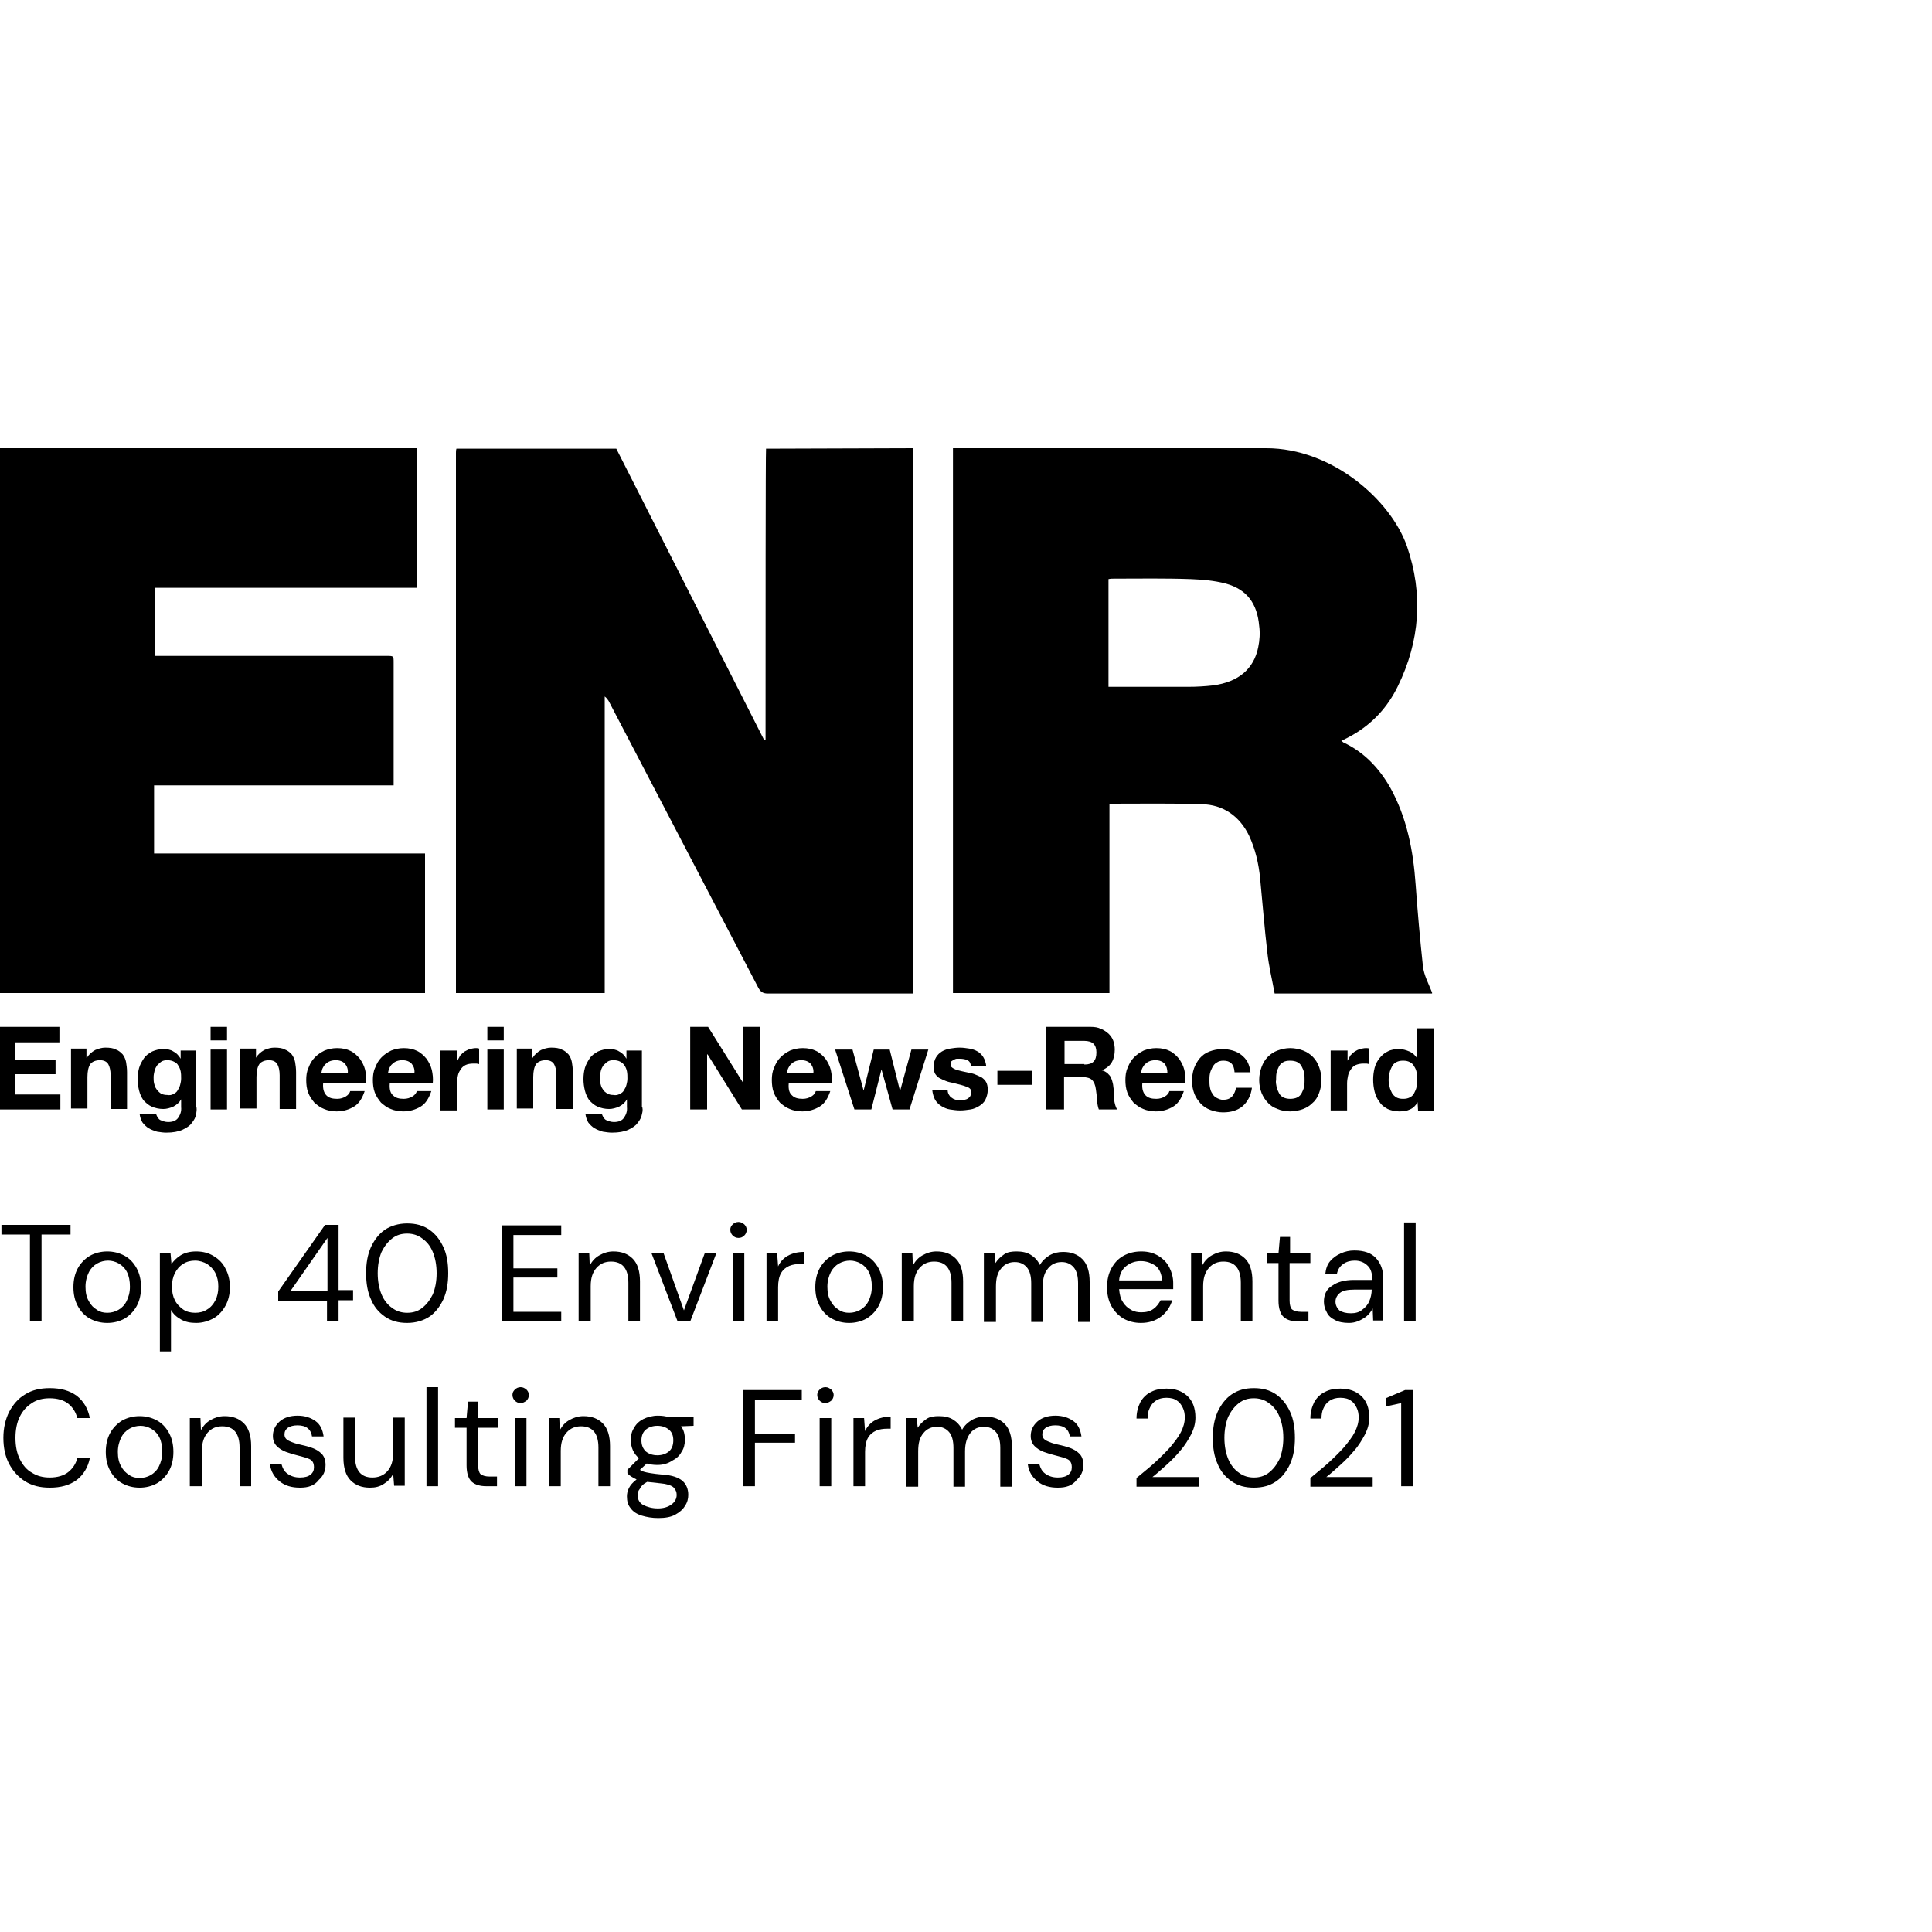 <?xml version="1.0" encoding="utf-8"?>
<!-- Generator: Adobe Illustrator 26.0.3, SVG Export Plug-In . SVG Version: 6.00 Build 0)  -->
<!DOCTYPE svg PUBLIC "-//W3C//DTD SVG 1.1//EN" "http://www.w3.org/Graphics/SVG/1.1/DTD/svg11.dtd">
<svg version="1.1" id="Layer_1" xmlns:x="http://ns.adobe.com/Extensibility/1.0/" xmlns:i="http://ns.adobe.com/AdobeIllustrator/10.0/" xmlns:graph="http://ns.adobe.com/Graphs/1.0/"
	 xmlns="http://www.w3.org/2000/svg" xmlns:xlink="http://www.w3.org/1999/xlink" x="0px" y="0px" viewBox="0 0 400 400"
	 style="enable-background:new 0 0 400 400;" xml:space="preserve">
<style type="text/css">
	.st0{fill:none;}
	.st1{enable-background:new    ;}
</style>
<rect x="-0.3" y="0.3" class="st0" width="400" height="400"/>
<g>
	<g>
		<g>
			<path d="M189.1,92.8c0,37.3,0,74.6,0,111.9c0,0.3,0,0.6,0,1h-1.3c-9.6,0-19.2,0-28.8,0c-1,0-1.5-0.3-2-1.2
				c-10.3-19.8-20.7-39.6-31-59.4c-0.2-0.3-0.4-0.6-0.8-0.9v61.4H94.4c0-0.3,0-0.7,0-1.1c0-36.9,0-73.8,0-110.7c0-0.3,0-0.6,0.1-0.9
				h33.1c10.2,20.1,20.4,40.2,30.6,60.3c0.1,0,0.2-0.1,0.3-0.1v-1.3c0-19.1,0-58.4,0.1-58.9L189.1,92.8L189.1,92.8z"/>
		</g>
		<g>
			<path d="M229.6,142.2h1.3c5,0,10,0,15.1,0c1.7,0,3.5-0.1,5.2-0.3c5.2-0.7,8.4-3.4,9.3-7.9c0.3-1.4,0.4-3,0.2-4.4
				c-0.4-4.6-2.5-7.6-7-8.8c-2.3-0.6-4.7-0.8-7.1-0.9c-5.3-0.2-10.7-0.1-16-0.1c-0.3,0-0.7,0-1.1,0.1v22.3H229.6z M296.5,205.7
				h-32.6c-0.5-2.8-1.2-5.6-1.5-8.4c-0.6-5.1-1-10.3-1.5-15.4c-0.3-3.1-1-6.1-2.3-8.9c-2-4.1-5.4-6.4-9.8-6.5
				c-6.2-0.2-12.5-0.1-18.8-0.1c-0.1,0-0.1,0-0.3,0.1v39.1h-32.4v-1.3c0-36.7,0-73.4,0-110.1c0-0.5,0-0.9,0-1.4h64.9
				c13.5,0,25.7,10.6,29.1,20.3c3.4,9.9,2.7,19.6-1.9,29c-2.1,4.3-5.2,7.7-9.4,10.1c-0.7,0.4-1.5,0.8-2.3,1.2
				c0.2,0.1,0.3,0.2,0.4,0.3c4.3,2,7.4,5.3,9.7,9.3c3.5,6.3,4.8,13.1,5.3,20.2c0.4,5.6,0.9,11.2,1.5,16.8c0.2,1.9,1.2,3.7,1.9,5.5
				V205.7z"/>
		</g>
		<g>
			<path d="M86.4,92.8v28.9H32v14.1h1.4c15.6,0,31.1,0,46.7,0c1.4,0,1.4,0,1.4,1.4c0,8,0,16.1,0,24.1v1.3H31.9v14.1H88v28.9H-0.5
				V92.8H86.4z"/>
		</g>
	</g>
	<polygon points="-0.5,212.6 -0.5,229.7 12.5,229.7 12.5,226.6 3.2,226.6 3.2,222.4 11.5,222.4 11.5,219.4 3.2,219.4 3.2,215.8 
		12.3,215.8 12.3,212.6 	"/>
	<g>
		<g>
			<path d="M17.9,217.3v1.7H18c0.4-0.7,1-1.2,1.7-1.6c0.7-0.3,1.4-0.5,2.1-0.5c0.9,0,1.7,0.1,2.2,0.4c0.6,0.2,1,0.6,1.4,1
				c0.3,0.4,0.6,1,0.7,1.6s0.2,1.3,0.2,2.1v7.6h-3.4v-7c0-1-0.2-1.8-0.5-2.3s-0.9-0.8-1.7-0.8c-0.9,0-1.6,0.3-2,0.8
				c-0.4,0.6-0.6,1.5-0.6,2.7v6.5h-3.4v-12.4h3.2V217.3z"/>
		</g>
		<g>
			<path d="M35.9,226.5c0.4-0.2,0.7-0.4,0.9-0.8c0.2-0.3,0.4-0.7,0.5-1.1c0.1-0.4,0.2-0.8,0.2-1.3s0-1-0.1-1.5s-0.3-0.9-0.5-1.2
				c-0.2-0.4-0.5-0.6-0.9-0.8s-0.8-0.3-1.4-0.3c-0.5,0-0.9,0.1-1.2,0.3s-0.6,0.5-0.9,0.8c-0.2,0.3-0.4,0.7-0.5,1.1
				c-0.1,0.4-0.2,0.9-0.2,1.3c0,0.4,0,0.9,0.1,1.3c0.1,0.4,0.2,0.8,0.5,1.2s0.5,0.6,0.9,0.9c0.4,0.2,0.8,0.3,1.3,0.3
				C35.1,226.8,35.6,226.7,35.9,226.5 M40.6,230.7c-0.1,0.6-0.4,1.2-0.9,1.8c-0.4,0.6-1.1,1-1.9,1.4c-0.9,0.4-2,0.6-3.4,0.6
				c-0.6,0-1.2-0.1-1.9-0.2c-0.6-0.2-1.2-0.4-1.7-0.7s-0.9-0.7-1.3-1.2c-0.3-0.5-0.5-1.1-0.6-1.8h3.4c0.2,0.6,0.5,1.1,0.9,1.3
				c0.5,0.2,1,0.4,1.6,0.4c1,0,1.7-0.3,2.1-0.9c0.4-0.6,0.7-1.3,0.6-2.2v-1.6l0,0c-0.4,0.7-0.9,1.1-1.6,1.5
				c-0.7,0.3-1.4,0.5-2.1,0.5c-0.9,0-1.7-0.2-2.4-0.5c-0.7-0.3-1.2-0.8-1.7-1.3c-0.4-0.6-0.7-1.2-0.9-2c-0.2-0.8-0.3-1.6-0.3-2.4
				c0-0.8,0.1-1.6,0.3-2.3c0.2-0.7,0.6-1.4,1-2s1-1,1.7-1.4c0.7-0.3,1.4-0.5,2.3-0.5c0.8,0,1.5,0.1,2.1,0.5c0.6,0.3,1.1,0.8,1.5,1.5
				l0,0v-1.7h3.2v11.6C40.8,229.4,40.7,230,40.6,230.7"/>
		</g>
	</g>
	<path d="M43.6,229.7H47v-12.4h-3.4V229.7z M43.6,215.4H47v-2.8h-3.4V215.4z"/>
	<g>
		<g>
			<path d="M53,217.3v1.7l0,0c0.4-0.7,1-1.2,1.7-1.6c0.7-0.3,1.4-0.5,2.1-0.5c0.9,0,1.7,0.1,2.2,0.4c0.6,0.2,1,0.6,1.4,1
				c0.3,0.4,0.6,1,0.7,1.6c0.1,0.6,0.2,1.3,0.2,2.1v7.6h-3.4v-7c0-1-0.2-1.8-0.5-2.3s-0.9-0.8-1.7-0.8c-0.9,0-1.6,0.3-2,0.8
				c-0.4,0.6-0.6,1.5-0.6,2.7v6.5h-3.4v-12.4H53V217.3z"/>
		</g>
		<g>
			<path d="M71.4,220.2c-0.4-0.4-1-0.7-1.9-0.7c-0.5,0-1,0.1-1.4,0.3s-0.6,0.4-0.9,0.7c-0.2,0.3-0.4,0.6-0.5,0.9
				c-0.1,0.3-0.1,0.6-0.2,0.8H72C72.1,221.3,71.8,220.7,71.4,220.2 M67.6,226.8c0.5,0.5,1.2,0.7,2.2,0.7c0.7,0,1.3-0.2,1.8-0.5
				s0.8-0.7,0.9-1.1h3c-0.5,1.5-1.2,2.6-2.2,3.2c-1,0.6-2.2,1-3.6,1c-1,0-1.9-0.2-2.6-0.5c-0.8-0.3-1.4-0.8-2-1.3
				c-0.5-0.6-1-1.3-1.3-2.1s-0.4-1.7-0.4-2.6c0-0.9,0.1-1.8,0.5-2.6c0.3-0.8,0.7-1.5,1.3-2.1s1.2-1,2-1.4c0.8-0.3,1.6-0.5,2.6-0.5
				c1.1,0,2,0.2,2.8,0.6c0.8,0.4,1.4,1,1.9,1.6c0.5,0.7,0.9,1.5,1.1,2.3c0.2,0.9,0.3,1.8,0.2,2.8h-8.9
				C66.8,225.5,67.1,226.3,67.6,226.8"/>
		</g>
		<g>
			<path d="M85.2,220.2c-0.4-0.4-1-0.7-1.9-0.7c-0.5,0-1,0.1-1.4,0.3s-0.6,0.4-0.9,0.7c-0.2,0.3-0.4,0.6-0.5,0.9
				c-0.1,0.3-0.1,0.6-0.2,0.8h5.5C85.9,221.3,85.6,220.7,85.2,220.2 M81.4,226.8c0.5,0.5,1.2,0.7,2.2,0.7c0.7,0,1.3-0.2,1.8-0.5
				s0.8-0.7,0.9-1.1h3c-0.5,1.5-1.2,2.6-2.2,3.2c-1,0.6-2.2,1-3.6,1c-1,0-1.9-0.2-2.6-0.5c-0.8-0.3-1.4-0.8-2-1.3
				c-0.5-0.6-1-1.3-1.3-2.1s-0.4-1.7-0.4-2.6c0-0.9,0.1-1.8,0.5-2.6c0.3-0.8,0.7-1.5,1.3-2.1c0.6-0.6,1.2-1,2-1.4
				c0.8-0.3,1.6-0.5,2.6-0.5c1.1,0,2,0.2,2.8,0.6c0.8,0.4,1.4,1,1.9,1.6c0.5,0.7,0.9,1.5,1.1,2.3c0.2,0.9,0.3,1.8,0.2,2.8h-8.9
				C80.6,225.5,80.8,226.3,81.4,226.8"/>
		</g>
		<g>
			<path d="M94.7,217.3v2.3l0,0c0.2-0.4,0.4-0.7,0.6-1.1c0.3-0.3,0.6-0.6,0.9-0.8c0.4-0.2,0.7-0.4,1.1-0.5s0.8-0.2,1.2-0.2
				c0.2,0,0.5,0,0.7,0.1v3.2c-0.2,0-0.4-0.1-0.6-0.1s-0.4,0-0.6,0c-0.6,0-1.2,0.1-1.6,0.3s-0.8,0.5-1,0.9c-0.3,0.4-0.5,0.8-0.6,1.3
				s-0.2,1-0.2,1.6v5.6h-3.4v-12.4h3.5V217.3z"/>
		</g>
	</g>
	<path d="M100.9,229.7h3.4v-12.4h-3.4V229.7z M100.9,215.4h3.4v-2.8h-3.4V215.4z"/>
	<g>
		<g>
			<path d="M110.2,217.3v1.7h0.1c0.4-0.7,1-1.2,1.7-1.6c0.7-0.3,1.4-0.5,2.1-0.5c0.9,0,1.7,0.1,2.2,0.4c0.6,0.2,1,0.6,1.4,1
				c0.3,0.4,0.6,1,0.7,1.6s0.2,1.3,0.2,2.1v7.6h-3.4v-7c0-1-0.2-1.8-0.5-2.3s-0.9-0.8-1.7-0.8c-0.9,0-1.6,0.3-2,0.8
				c-0.4,0.6-0.6,1.5-0.6,2.7v6.5H107v-12.4h3.2V217.3z"/>
		</g>
		<g>
			<path d="M128.3,226.5c0.4-0.2,0.7-0.4,0.9-0.8c0.2-0.3,0.4-0.7,0.5-1.1c0.1-0.4,0.2-0.8,0.2-1.3s0-1-0.1-1.5s-0.3-0.9-0.5-1.2
				s-0.5-0.6-0.9-0.8c-0.4-0.2-0.8-0.3-1.4-0.3c-0.5,0-0.9,0.1-1.2,0.3c-0.3,0.2-0.6,0.5-0.9,0.8c-0.2,0.3-0.4,0.7-0.5,1.1
				c-0.1,0.4-0.2,0.9-0.2,1.3c0,0.4,0,0.9,0.1,1.3c0.1,0.4,0.2,0.8,0.5,1.2c0.2,0.4,0.5,0.6,0.9,0.9c0.4,0.2,0.8,0.3,1.3,0.3
				C127.5,226.8,127.9,226.7,128.3,226.5 M132.9,230.7c-0.1,0.6-0.4,1.2-0.9,1.8c-0.4,0.6-1.1,1-1.9,1.4c-0.9,0.4-2,0.6-3.4,0.6
				c-0.6,0-1.2-0.1-1.9-0.2c-0.6-0.2-1.2-0.4-1.7-0.7s-0.9-0.7-1.3-1.2c-0.3-0.5-0.5-1.1-0.6-1.8h3.4c0.2,0.6,0.5,1.1,0.9,1.3
				c0.5,0.2,1,0.4,1.6,0.4c1,0,1.7-0.3,2.1-0.9c0.4-0.6,0.7-1.3,0.6-2.2v-1.6l0,0c-0.4,0.7-0.9,1.1-1.6,1.5
				c-0.7,0.3-1.4,0.5-2.1,0.5c-0.9,0-1.7-0.2-2.4-0.5c-0.7-0.3-1.2-0.8-1.7-1.3c-0.4-0.6-0.7-1.2-0.9-2c-0.2-0.8-0.3-1.6-0.3-2.4
				c0-0.8,0.1-1.6,0.3-2.3c0.2-0.7,0.6-1.4,1-2s1-1,1.7-1.4c0.7-0.3,1.4-0.5,2.3-0.5c0.8,0,1.5,0.1,2.1,0.5c0.6,0.3,1.1,0.8,1.5,1.5
				l0,0v-1.7h3.2v11.6C133.1,229.4,133.1,230,132.9,230.7"/>
		</g>
	</g>
	<polygon points="146.6,212.6 153.8,224.1 153.8,224.1 153.8,212.6 157.4,212.6 157.4,229.7 153.6,229.7 146.5,218.3 146.4,218.3 
		146.4,229.7 142.9,229.7 142.9,212.6 	"/>
	<g>
		<g>
			<path d="M167.8,220.2c-0.4-0.4-1-0.7-1.9-0.7c-0.5,0-1,0.1-1.4,0.3s-0.6,0.4-0.9,0.7c-0.2,0.3-0.4,0.6-0.5,0.9
				c-0.1,0.3-0.1,0.6-0.2,0.8h5.5C168.5,221.3,168.2,220.7,167.8,220.2 M164,226.8c0.5,0.5,1.2,0.7,2.2,0.7c0.7,0,1.3-0.2,1.8-0.5
				s0.8-0.7,0.9-1.1h3c-0.5,1.5-1.2,2.6-2.2,3.2c-1,0.6-2.2,1-3.6,1c-1,0-1.9-0.2-2.6-0.5c-0.8-0.3-1.4-0.8-2-1.3
				c-0.5-0.6-1-1.3-1.3-2.1s-0.4-1.7-0.4-2.6c0-0.9,0.1-1.8,0.5-2.6c0.3-0.8,0.7-1.5,1.3-2.1s1.2-1,2-1.4c0.8-0.3,1.6-0.5,2.6-0.5
				c1.1,0,2,0.2,2.8,0.6c0.8,0.4,1.4,1,1.9,1.6c0.5,0.7,0.9,1.5,1.1,2.3c0.2,0.9,0.3,1.8,0.2,2.8h-8.9
				C163.2,225.5,163.4,226.3,164,226.8"/>
		</g>
	</g>
	<polygon points="184.8,229.7 182.5,221.4 182.5,221.4 180.4,229.7 176.9,229.7 172.9,217.3 176.5,217.3 178.8,225.8 178.8,225.8 
		180.9,217.3 184.2,217.3 186.3,225.7 186.4,225.7 188.7,217.3 192.2,217.3 188.3,229.7 	"/>
	<g>
		<g>
			<path d="M196.5,226.7c0.2,0.3,0.3,0.5,0.6,0.6c0.2,0.2,0.5,0.3,0.8,0.4c0.3,0.1,0.6,0.1,1,0.1c0.2,0,0.5,0,0.8-0.1
				s0.5-0.1,0.7-0.3c0.2-0.1,0.4-0.3,0.5-0.5s0.2-0.5,0.2-0.8c0-0.5-0.3-0.9-1-1.1c-0.7-0.3-1.6-0.5-2.8-0.8c-0.5-0.1-1-0.2-1.5-0.4
				s-0.9-0.4-1.3-0.6c-0.4-0.2-0.7-0.6-0.9-0.9c-0.2-0.4-0.3-0.8-0.3-1.4c0-0.8,0.2-1.5,0.5-2s0.7-0.9,1.2-1.2s1.1-0.5,1.7-0.6
				c0.6-0.1,1.3-0.2,2-0.2s1.3,0.1,2,0.2c0.6,0.1,1.2,0.3,1.7,0.6s0.9,0.7,1.2,1.2s0.5,1.1,0.6,1.9H201c0-0.7-0.3-1.1-0.7-1.3
				s-1-0.3-1.6-0.3c-0.2,0-0.4,0-0.6,0c-0.2,0-0.4,0.1-0.6,0.2c-0.2,0.1-0.3,0.2-0.5,0.3c-0.1,0.2-0.2,0.4-0.2,0.6
				c0,0.3,0.1,0.6,0.3,0.7c0.2,0.2,0.5,0.3,0.9,0.5c0.4,0.1,0.8,0.2,1.2,0.3c0.5,0.1,0.9,0.2,1.4,0.3s1,0.2,1.4,0.4
				c0.5,0.2,0.9,0.4,1.3,0.6c0.4,0.3,0.7,0.6,0.9,1s0.3,0.9,0.3,1.5c0,0.8-0.2,1.5-0.5,2.1s-0.8,1-1.3,1.3s-1.1,0.6-1.8,0.7
				c-0.7,0.1-1.4,0.2-2.1,0.2c-0.7,0-1.4-0.1-2.1-0.2c-0.7-0.1-1.3-0.4-1.8-0.7s-1-0.8-1.3-1.3c-0.3-0.6-0.5-1.2-0.6-2.1h3.2
				C196.2,226.1,196.3,226.4,196.5,226.7"/>
		</g>
	</g>
	<rect x="206.5" y="221.7" width="7.2" height="2.9"/>
	<g>
		<g>
			<path d="M224.5,220.4c0.9,0,1.5-0.2,1.9-0.6c0.4-0.4,0.6-1,0.6-1.9c0-0.8-0.2-1.4-0.6-1.8c-0.4-0.4-1.1-0.6-1.9-0.6h-4.1v4.8h4.1
				V220.4z M225.8,212.6c0.8,0,1.5,0.1,2.1,0.4c0.6,0.2,1.1,0.6,1.6,1c0.4,0.4,0.8,0.9,1,1.5s0.3,1.2,0.3,1.8c0,1-0.2,1.9-0.6,2.6
				c-0.4,0.7-1.1,1.3-2.1,1.7l0,0c0.5,0.1,0.8,0.3,1.2,0.6c0.3,0.3,0.6,0.6,0.7,0.9c0.2,0.4,0.3,0.8,0.4,1.2
				c0.1,0.4,0.1,0.9,0.2,1.3c0,0.3,0,0.6,0,1s0,0.7,0.1,1.1c0,0.4,0.1,0.7,0.2,1.1c0.1,0.3,0.2,0.6,0.4,0.9h-3.8
				c-0.2-0.5-0.3-1.2-0.4-1.9c0-0.8-0.1-1.5-0.2-2.2c-0.1-0.9-0.4-1.6-0.8-2c-0.4-0.4-1.1-0.6-2-0.6h-3.8v6.7h-3.8v-17.1H225.8z"/>
		</g>
		<g>
			<path d="M241.1,220.2c-0.4-0.4-1-0.7-1.9-0.7c-0.5,0-1,0.1-1.4,0.3s-0.6,0.4-0.9,0.7c-0.2,0.3-0.4,0.6-0.5,0.9
				c-0.1,0.3-0.1,0.6-0.2,0.8h5.5C241.7,221.3,241.5,220.7,241.1,220.2 M237.2,226.8c0.5,0.5,1.2,0.7,2.2,0.7c0.7,0,1.3-0.2,1.8-0.5
				s0.8-0.7,0.9-1.1h3c-0.5,1.5-1.2,2.6-2.2,3.2c-1,0.6-2.2,1-3.6,1c-1,0-1.9-0.2-2.6-0.5c-0.8-0.3-1.4-0.8-2-1.3
				c-0.5-0.6-1-1.3-1.3-2.1s-0.4-1.7-0.4-2.6c0-0.9,0.1-1.8,0.5-2.6c0.3-0.8,0.7-1.5,1.3-2.1s1.2-1,2-1.4c0.8-0.3,1.6-0.5,2.6-0.5
				c1.1,0,2,0.2,2.8,0.6c0.8,0.4,1.4,1,1.9,1.6c0.5,0.7,0.9,1.5,1.1,2.3c0.2,0.9,0.3,1.8,0.2,2.8h-8.9
				C236.4,225.5,236.7,226.3,237.2,226.8"/>
		</g>
		<g>
			<path d="M253.3,219.6c-0.5,0-1,0.1-1.4,0.4c-0.4,0.2-0.7,0.6-0.9,1s-0.4,0.8-0.5,1.3s-0.1,0.9-0.1,1.4c0,0.4,0,0.9,0.1,1.4
				s0.2,0.9,0.5,1.3c0.2,0.4,0.5,0.7,0.9,0.9s0.8,0.4,1.3,0.4c0.8,0,1.4-0.2,1.9-0.7c0.4-0.5,0.7-1.1,0.8-1.8h3.3
				c-0.2,1.6-0.9,2.9-1.9,3.8c-1.1,0.9-2.4,1.3-4.1,1.3c-0.9,0-1.8-0.2-2.6-0.5s-1.4-0.7-2-1.3c-0.5-0.6-1-1.2-1.3-2
				s-0.5-1.6-0.5-2.6s0.1-1.8,0.4-2.7c0.3-0.8,0.7-1.5,1.2-2.1s1.2-1.1,2-1.4c0.8-0.3,1.7-0.5,2.7-0.5c0.7,0,1.4,0.1,2.1,0.3
				c0.7,0.2,1.3,0.5,1.8,0.9s1,0.9,1.3,1.5s0.5,1.3,0.6,2.1h-3.3C255.5,220.3,254.7,219.6,253.3,219.6"/>
		</g>
		<g>
			<path d="M264.3,225c0.1,0.5,0.3,0.9,0.5,1.3c0.2,0.4,0.5,0.7,0.9,0.9s0.9,0.3,1.4,0.3c0.6,0,1.1-0.1,1.5-0.3s0.7-0.5,0.9-0.9
				c0.2-0.4,0.4-0.8,0.5-1.3s0.1-1,0.1-1.4c0-0.5,0-1-0.1-1.5s-0.3-0.9-0.5-1.3c-0.2-0.4-0.5-0.7-0.9-0.9s-0.9-0.3-1.5-0.3
				s-1.1,0.1-1.4,0.3c-0.4,0.2-0.7,0.5-0.9,0.9s-0.4,0.8-0.5,1.3s-0.1,1-0.1,1.5C264.1,224,264.2,224.5,264.3,225 M261.2,220.9
				c0.3-0.8,0.7-1.5,1.3-2.1c0.6-0.6,1.2-1,2-1.3s1.7-0.5,2.6-0.5c1,0,1.9,0.2,2.7,0.5c0.8,0.3,1.5,0.8,2,1.3c0.6,0.6,1,1.3,1.3,2.1
				s0.5,1.7,0.5,2.7s-0.2,1.9-0.5,2.7s-0.7,1.5-1.3,2c-0.6,0.6-1.2,1-2,1.3s-1.7,0.5-2.7,0.5s-1.9-0.2-2.6-0.5
				c-0.8-0.3-1.5-0.7-2-1.3c-0.6-0.6-1-1.3-1.3-2c-0.3-0.8-0.5-1.7-0.5-2.7C260.7,222.6,260.9,221.7,261.2,220.9"/>
		</g>
		<g>
			<path d="M279,217.3v2.3l0,0c0.2-0.4,0.4-0.7,0.6-1.1c0.3-0.3,0.6-0.6,0.9-0.8s0.7-0.4,1.1-0.5s0.8-0.2,1.2-0.2
				c0.2,0,0.5,0,0.7,0.1v3.2c-0.2,0-0.4-0.1-0.6-0.1s-0.4,0-0.6,0c-0.6,0-1.1,0.1-1.6,0.3c-0.4,0.2-0.8,0.5-1,0.9
				c-0.3,0.4-0.5,0.8-0.6,1.3s-0.2,1-0.2,1.6v5.6h-3.4v-12.4h3.5V217.3z"/>
		</g>
		<g>
			<path d="M293.3,222c-0.1-0.5-0.3-0.9-0.5-1.2c-0.2-0.4-0.5-0.7-0.9-0.9s-0.8-0.3-1.4-0.3s-1,0.1-1.4,0.3s-0.7,0.5-0.9,0.9
				c-0.2,0.4-0.4,0.8-0.5,1.3s-0.2,1-0.2,1.5s0.1,1,0.2,1.4c0.1,0.5,0.3,0.9,0.5,1.3c0.2,0.4,0.6,0.7,0.9,0.9
				c0.4,0.2,0.8,0.3,1.4,0.3s1-0.1,1.4-0.3s0.7-0.5,0.9-0.9c0.2-0.4,0.4-0.8,0.5-1.3s0.1-1,0.1-1.5S293.4,222.5,293.3,222
				 M293.5,228.2c-0.4,0.7-0.9,1.2-1.6,1.5c-0.6,0.3-1.4,0.4-2.2,0.4c-0.9,0-1.7-0.2-2.4-0.5c-0.7-0.4-1.3-0.8-1.7-1.5
				c-0.5-0.6-0.8-1.3-1-2.1s-0.3-1.6-0.3-2.5c0-0.8,0.1-1.6,0.3-2.4c0.2-0.8,0.6-1.5,1-2c0.5-0.6,1-1.1,1.7-1.4
				c0.7-0.4,1.5-0.5,2.4-0.5c0.7,0,1.4,0.2,2.1,0.5s1.2,0.8,1.6,1.4l0,0v-6.2h3.4V230h-3.2L293.5,228.2L293.5,228.2z"/>
		</g>
		<g>
			<g>
				<g class="st1">
					<path d="M6.2,273.6v-18H0.3v-2h14.3v2H8.6v18H6.2z"/>
				</g>
				<g class="st1">
					<path d="M22.2,273.9c-1.3,0-2.5-0.3-3.6-0.9c-1.1-0.6-1.9-1.5-2.5-2.6c-0.6-1.1-0.9-2.4-0.9-3.9s0.3-2.8,0.9-3.9
						c0.6-1.1,1.5-2,2.5-2.6c1.1-0.6,2.3-0.9,3.6-0.9c1.3,0,2.5,0.3,3.6,0.9c1.1,0.6,1.9,1.5,2.5,2.6c0.6,1.1,0.9,2.4,0.9,3.9
						s-0.3,2.8-0.9,3.9c-0.6,1.1-1.5,2-2.5,2.6C24.7,273.6,23.5,273.9,22.2,273.9z M22.2,271.8c0.8,0,1.6-0.2,2.3-0.6
						c0.7-0.4,1.3-1,1.7-1.8c0.4-0.8,0.7-1.8,0.7-3s-0.2-2.2-0.6-3s-1-1.4-1.7-1.8c-0.7-0.4-1.5-0.6-2.2-0.6c-0.8,0-1.6,0.2-2.3,0.6
						c-0.7,0.4-1.3,1-1.7,1.8c-0.4,0.8-0.7,1.8-0.7,3s0.2,2.2,0.7,3c0.4,0.8,1,1.4,1.7,1.8C20.6,271.6,21.4,271.8,22.2,271.8z"/>
				</g>
				<g class="st1">
					<path d="M33.1,279.8v-20.4h2.2l0.2,2.3c0.5-0.7,1.1-1.3,1.9-1.8c0.8-0.5,1.9-0.8,3.2-0.8c1.4,0,2.6,0.3,3.7,1
						c1,0.6,1.9,1.5,2.4,2.6c0.6,1.1,0.9,2.4,0.9,3.8s-0.3,2.7-0.9,3.8c-0.6,1.1-1.4,2-2.4,2.6c-1.1,0.6-2.3,1-3.7,1
						c-1.2,0-2.2-0.2-3.1-0.7c-0.9-0.5-1.6-1.1-2.1-2v8.6H33.1z M40.4,271.8c0.9,0,1.8-0.2,2.5-0.7c0.7-0.4,1.3-1.1,1.7-1.9
						c0.4-0.8,0.6-1.7,0.6-2.8s-0.2-2-0.6-2.8c-0.4-0.8-1-1.4-1.7-1.9c-0.7-0.4-1.6-0.7-2.5-0.7c-0.9,0-1.8,0.2-2.5,0.7
						c-0.7,0.4-1.3,1.1-1.7,1.9s-0.6,1.7-0.6,2.8s0.2,2,0.6,2.8s1,1.4,1.7,1.9C38.6,271.6,39.5,271.8,40.4,271.8z"/>
				</g>
				<g class="st1">
					<path d="M67.7,273.6v-4.3H57.6v-1.9l9.7-13.8h2.8v13.5h3v2.1h-3v4.3H67.7z M60.2,267.2h7.6v-10.9L60.2,267.2z"/>
				</g>
				<g class="st1">
					<path d="M84.3,273.9c-1.8,0-3.3-0.4-4.6-1.3s-2.3-2.1-2.9-3.6c-0.7-1.5-1-3.3-1-5.4s0.3-3.8,1-5.4c0.7-1.5,1.7-2.8,2.9-3.6
						s2.8-1.3,4.6-1.3s3.3,0.4,4.6,1.3s2.2,2.1,2.9,3.6c0.7,1.5,1,3.3,1,5.4s-0.3,3.8-1,5.4c-0.7,1.5-1.7,2.8-2.9,3.6
						S86.1,273.9,84.3,273.9z M84.3,271.8c1.2,0,2.2-0.3,3.1-1c0.9-0.7,1.6-1.6,2.2-2.8c0.5-1.2,0.8-2.7,0.8-4.4
						c0-1.7-0.3-3.2-0.8-4.4c-0.5-1.2-1.2-2.1-2.2-2.8c-0.9-0.7-2-1-3.1-1c-1.2,0-2.2,0.3-3.1,1c-0.9,0.7-1.6,1.6-2.2,2.8
						c-0.5,1.2-0.8,2.7-0.8,4.4c0,1.7,0.3,3.2,0.8,4.4c0.5,1.2,1.3,2.2,2.2,2.8C82.1,271.5,83.2,271.8,84.3,271.8z"/>
				</g>
				<g class="st1">
					<path d="M103.9,273.6v-19.9h12.3v2h-9.9v6.9h9.1v1.9h-9.1v7.1h9.9v2H103.9z"/>
					<path d="M119.8,273.6v-14.1h2.2l0.1,2.5c0.5-0.9,1.1-1.6,2-2.1c0.9-0.5,1.8-0.8,2.9-0.8c1.7,0,3,0.5,4,1.5s1.5,2.6,1.5,4.7v8.3
						h-2.4v-8c0-2.9-1.2-4.4-3.6-4.4c-1.2,0-2.2,0.4-3,1.3c-0.8,0.9-1.2,2.1-1.2,3.8v7.3H119.8z"/>
				</g>
				<g class="st1">
					<path d="M140.3,273.6l-5.4-14.1h2.5l4.2,11.8l4.3-11.8h2.4l-5.4,14.1H140.3z"/>
				</g>
				<g class="st1">
					<path d="M152.9,256.3c-0.5,0-0.9-0.2-1.2-0.5c-0.3-0.3-0.5-0.7-0.5-1.2c0-0.5,0.2-0.8,0.5-1.1s0.7-0.5,1.2-0.5
						c0.5,0,0.8,0.2,1.2,0.5c0.3,0.3,0.5,0.7,0.5,1.1c0,0.5-0.2,0.9-0.5,1.2C153.7,256.2,153.3,256.3,152.9,256.3z M151.7,273.6
						v-14.1h2.4v14.1H151.7z"/>
				</g>
				<g class="st1">
					<path d="M158.7,273.6v-14.1h2.2l0.2,2.7c0.4-0.9,1.1-1.7,2-2.2c0.9-0.5,2-0.8,3.3-0.8v2.5h-0.7c-0.8,0-1.6,0.1-2.3,0.4
						c-0.7,0.3-1.3,0.8-1.7,1.5c-0.4,0.7-0.6,1.7-0.6,2.9v7.1H158.7z"/>
				</g>
				<g class="st1">
					<path d="M175.8,273.9c-1.3,0-2.5-0.3-3.6-0.9c-1.1-0.6-1.9-1.5-2.5-2.6c-0.6-1.1-0.9-2.4-0.9-3.9s0.3-2.8,0.9-3.9
						c0.6-1.1,1.5-2,2.5-2.6c1.1-0.6,2.3-0.9,3.6-0.9c1.3,0,2.5,0.3,3.6,0.9c1.1,0.6,1.9,1.5,2.5,2.6c0.6,1.1,0.9,2.4,0.9,3.9
						s-0.3,2.8-0.9,3.9c-0.6,1.1-1.5,2-2.5,2.6C178.3,273.6,177.1,273.9,175.8,273.9z M175.8,271.8c0.8,0,1.6-0.2,2.3-0.6
						c0.7-0.4,1.3-1,1.7-1.8c0.4-0.8,0.7-1.8,0.7-3s-0.2-2.2-0.6-3s-1-1.4-1.7-1.8c-0.7-0.4-1.5-0.6-2.2-0.6c-0.8,0-1.6,0.2-2.3,0.6
						c-0.7,0.4-1.3,1-1.7,1.8c-0.4,0.8-0.7,1.8-0.7,3s0.2,2.2,0.7,3c0.4,0.8,1,1.4,1.7,1.8C174.2,271.6,175,271.8,175.8,271.8z"/>
				</g>
				<g class="st1">
					<path d="M186.7,273.6v-14.1h2.2l0.1,2.5c0.5-0.9,1.1-1.6,2-2.1c0.9-0.5,1.8-0.8,2.9-0.8c1.7,0,3,0.5,4,1.5s1.5,2.6,1.5,4.7v8.3
						H197v-8c0-2.9-1.2-4.4-3.6-4.4c-1.2,0-2.2,0.4-3,1.3c-0.8,0.9-1.2,2.1-1.2,3.8v7.3H186.7z"/>
				</g>
				<g class="st1">
					<path d="M203.7,273.6v-14.1h2.2l0.2,2c0.5-0.8,1.1-1.3,1.8-1.8s1.6-0.6,2.6-0.6c1.1,0,2.1,0.2,2.9,0.7c0.8,0.5,1.4,1.1,1.9,2.1
						c0.5-0.9,1.2-1.5,2-2c0.9-0.5,1.8-0.7,2.8-0.7c1.7,0,3,0.5,4,1.5c1,1,1.5,2.6,1.5,4.7v8.3h-2.4v-8c0-1.5-0.3-2.6-0.9-3.3
						c-0.6-0.7-1.4-1.1-2.5-1.1c-1.1,0-2.1,0.4-2.8,1.3c-0.8,0.9-1.1,2.1-1.1,3.8v7.3h-2.4v-8c0-1.5-0.3-2.6-0.9-3.3
						c-0.6-0.7-1.4-1.1-2.5-1.1c-1.1,0-2.1,0.4-2.8,1.3c-0.8,0.9-1.1,2.1-1.1,3.8v7.3H203.7z"/>
				</g>
				<g class="st1">
					<path d="M236.2,273.9c-1.3,0-2.5-0.3-3.6-0.9c-1-0.6-1.9-1.5-2.5-2.6c-0.6-1.1-0.9-2.4-0.9-3.9c0-1.5,0.3-2.8,0.9-3.9
						c0.6-1.1,1.4-2,2.5-2.6s2.3-0.9,3.7-0.9c1.4,0,2.5,0.3,3.5,0.9s1.8,1.4,2.3,2.4c0.5,1,0.8,2.1,0.8,3.2c0,0.2,0,0.4,0,0.6
						s0,0.4,0,0.7h-11.2c0.1,1.1,0.3,2,0.8,2.7c0.4,0.7,1,1.2,1.7,1.6c0.7,0.4,1.4,0.5,2.1,0.5c1,0,1.8-0.2,2.5-0.7
						c0.7-0.5,1.1-1.1,1.5-1.8h2.4c-0.4,1.3-1.1,2.4-2.2,3.3C239.2,273.5,237.8,273.9,236.2,273.9z M236.2,261.1c-1.1,0-2.1,0.3-3,1
						c-0.9,0.7-1.4,1.7-1.5,3h8.9c-0.1-1.3-0.5-2.3-1.3-3C238.4,261.5,237.4,261.1,236.2,261.1z"/>
				</g>
				<g class="st1">
					<path d="M246.6,273.6v-14.1h2.2l0.1,2.5c0.5-0.9,1.1-1.6,2-2.1c0.9-0.5,1.8-0.8,2.9-0.8c1.7,0,3,0.5,4,1.5s1.5,2.6,1.5,4.7v8.3
						h-2.4v-8c0-2.9-1.2-4.4-3.6-4.4c-1.2,0-2.2,0.4-3,1.3s-1.2,2.1-1.2,3.8v7.3H246.6z"/>
				</g>
				<g class="st1">
					<path d="M268.8,273.6c-1.3,0-2.3-0.3-3-0.9c-0.7-0.6-1.1-1.8-1.1-3.4v-7.8h-2.4v-2h2.4l0.3-3.4h2.1v3.4h4.2v2H267v7.8
						c0,0.9,0.2,1.5,0.5,1.8c0.4,0.3,1,0.5,1.9,0.5h1.5v2H268.8z"/>
				</g>
				<g class="st1">
					<path d="M279.3,273.9c-1.2,0-2.2-0.2-2.9-0.6c-0.8-0.4-1.4-0.9-1.7-1.6c-0.4-0.7-0.6-1.4-0.6-2.2c0-1.4,0.5-2.6,1.7-3.3
						c1.1-0.8,2.6-1.2,4.5-1.2h3.8v-0.2c0-1.2-0.3-2.2-1-2.8c-0.6-0.6-1.5-1-2.6-1c-0.9,0-1.7,0.2-2.4,0.7c-0.7,0.5-1.1,1.1-1.3,2
						h-2.4c0.1-1,0.4-1.9,1-2.6c0.6-0.7,1.3-1.2,2.2-1.6c0.9-0.4,1.8-0.6,2.8-0.6c2,0,3.5,0.5,4.5,1.6s1.5,2.5,1.5,4.2v8.7h-2.1
						l-0.1-2.5c-0.4,0.8-1,1.5-1.8,2S280.6,273.9,279.3,273.9z M279.7,271.9c0.9,0,1.7-0.2,2.3-0.7c0.7-0.5,1.2-1.1,1.5-1.8
						s0.5-1.6,0.5-2.4v0h-3.6c-1.4,0-2.4,0.2-3,0.7c-0.6,0.5-0.9,1.1-0.9,1.8c0,0.7,0.3,1.3,0.8,1.8
						C277.9,271.7,278.7,271.9,279.7,271.9z"/>
				</g>
				<g class="st1">
					<path d="M290.7,273.6v-20.5h2.4v20.5H290.7z"/>
				</g>
			</g>
		</g>
		<g>
			<g>
				<g class="st1">
					<path d="M10.3,308c-2,0-3.6-0.4-5.1-1.3c-1.4-0.9-2.5-2.1-3.3-3.6c-0.8-1.5-1.2-3.3-1.2-5.4c0-2,0.4-3.8,1.2-5.4
						c0.8-1.5,1.9-2.8,3.3-3.6c1.4-0.9,3.1-1.3,5.1-1.3c2.3,0,4.1,0.5,5.6,1.6c1.4,1.1,2.3,2.6,2.7,4.6H16c-0.3-1.2-0.9-2.2-1.9-3
						c-0.9-0.7-2.2-1.1-3.8-1.1c-1.4,0-2.7,0.3-3.7,1c-1.1,0.7-1.9,1.6-2.5,2.8c-0.6,1.2-0.9,2.7-0.9,4.4c0,1.7,0.3,3.2,0.9,4.4
						c0.6,1.2,1.4,2.2,2.5,2.8c1.1,0.7,2.3,1,3.7,1c1.6,0,2.9-0.4,3.8-1.1c0.9-0.7,1.6-1.7,1.9-2.9h2.6c-0.4,1.9-1.3,3.4-2.7,4.5
						C14.4,307.5,12.6,308,10.3,308z"/>
				</g>
				<g class="st1">
					<path d="M28.9,308c-1.3,0-2.5-0.3-3.6-0.9c-1.1-0.6-1.9-1.5-2.5-2.6c-0.6-1.1-0.9-2.4-0.9-3.9s0.3-2.8,0.9-3.9
						c0.6-1.1,1.5-2,2.5-2.6c1.1-0.6,2.3-0.9,3.6-0.9c1.3,0,2.5,0.3,3.6,0.9c1.1,0.6,1.9,1.5,2.5,2.6c0.6,1.1,0.9,2.4,0.9,3.9
						s-0.3,2.8-0.9,3.9c-0.6,1.1-1.5,2-2.5,2.6C31.4,307.7,30.2,308,28.9,308z M28.9,306c0.8,0,1.6-0.2,2.3-0.6
						c0.7-0.4,1.3-1,1.7-1.8c0.4-0.8,0.7-1.8,0.7-3s-0.2-2.2-0.6-3s-1-1.4-1.7-1.8c-0.7-0.4-1.5-0.6-2.2-0.6c-0.8,0-1.6,0.2-2.3,0.6
						c-0.7,0.4-1.3,1-1.7,1.8c-0.4,0.8-0.7,1.8-0.7,3s0.2,2.2,0.7,3c0.4,0.8,1,1.4,1.7,1.8C27.3,305.8,28.1,306,28.9,306z"/>
					<path d="M39.3,307.7v-14.1h2.2l0.1,2.5c0.5-0.9,1.1-1.6,2-2.1c0.9-0.5,1.8-0.8,2.9-0.8c1.7,0,3,0.5,4,1.5s1.5,2.6,1.5,4.7v8.3
						h-2.4v-8c0-2.9-1.2-4.4-3.6-4.4c-1.2,0-2.2,0.4-3,1.3c-0.8,0.9-1.2,2.1-1.2,3.8v7.3H39.3z"/>
				</g>
				<g class="st1">
					<path d="M62.1,308c-1.7,0-3.1-0.4-4.2-1.3c-1.1-0.9-1.8-2-2-3.5h2.4c0.2,0.7,0.5,1.4,1.2,1.9s1.5,0.8,2.6,0.8
						c1,0,1.7-0.2,2.2-0.6s0.7-0.9,0.7-1.5c0-0.9-0.3-1.4-0.9-1.7c-0.6-0.3-1.5-0.5-2.6-0.8c-0.8-0.2-1.5-0.4-2.3-0.7
						c-0.8-0.3-1.4-0.7-1.9-1.2c-0.5-0.5-0.8-1.2-0.8-2.1c0-1.2,0.5-2.2,1.4-3s2.2-1.2,3.7-1.2c1.5,0,2.7,0.4,3.7,1.1
						c1,0.7,1.5,1.8,1.7,3.2h-2.4c-0.1-0.7-0.4-1.3-0.9-1.7c-0.5-0.4-1.2-0.6-2.1-0.6c-0.9,0-1.5,0.2-2,0.5
						c-0.5,0.4-0.7,0.8-0.7,1.4c0,0.6,0.3,1,0.9,1.3c0.6,0.3,1.4,0.6,2.4,0.8c0.9,0.2,1.7,0.4,2.5,0.7c0.8,0.3,1.4,0.7,1.9,1.2
						c0.5,0.5,0.8,1.3,0.8,2.3c0,1.3-0.5,2.3-1.4,3.1C65.1,307.6,63.8,308,62.1,308z"/>
				</g>
				<g class="st1">
					<path d="M76.6,308c-1.7,0-3-0.5-4-1.5c-1-1-1.5-2.6-1.5-4.7v-8.3h2.4v8c0,2.9,1.2,4.4,3.6,4.4c1.2,0,2.3-0.4,3.1-1.3
						c0.8-0.9,1.2-2.1,1.2-3.8v-7.3h2.4v14.1h-2.2l-0.2-2.5c-0.4,0.9-1.1,1.6-1.9,2.1C78.6,307.8,77.7,308,76.6,308z"/>
				</g>
				<g class="st1">
					<path d="M88.3,307.7v-20.5h2.4v20.5H88.3z"/>
				</g>
				<g class="st1">
					<path d="M100.7,307.7c-1.3,0-2.3-0.3-3-0.9c-0.7-0.6-1.1-1.8-1.1-3.4v-7.8h-2.4v-2h2.4l0.3-3.4h2.1v3.4h4.2v2h-4.2v7.8
						c0,0.9,0.2,1.5,0.5,1.8c0.4,0.3,1,0.5,1.9,0.5h1.5v2H100.7z"/>
				</g>
				<g class="st1">
					<path d="M107.8,290.5c-0.5,0-0.9-0.2-1.2-0.5c-0.3-0.3-0.5-0.7-0.5-1.2c0-0.5,0.2-0.8,0.5-1.1s0.7-0.5,1.2-0.5
						c0.5,0,0.8,0.2,1.2,0.5c0.3,0.3,0.5,0.7,0.5,1.1c0,0.5-0.2,0.9-0.5,1.2C108.6,290.3,108.2,290.5,107.8,290.5z M106.6,307.7
						v-14.1h2.4v14.1H106.6z"/>
				</g>
				<g class="st1">
					<path d="M113.6,307.7v-14.1h2.2l0.1,2.5c0.5-0.9,1.1-1.6,2-2.1c0.9-0.5,1.8-0.8,2.9-0.8c1.7,0,3,0.5,4,1.5s1.5,2.6,1.5,4.7v8.3
						h-2.4v-8c0-2.9-1.2-4.4-3.6-4.4c-1.2,0-2.2,0.4-3,1.3s-1.2,2.1-1.2,3.8v7.3H113.6z"/>
				</g>
				<g class="st1">
					<path d="M136.1,303.3c-0.8,0-1.5-0.1-2.2-0.3l-1.4,1.3c0.2,0.2,0.5,0.3,0.8,0.4c0.3,0.1,0.8,0.2,1.4,0.3
						c0.6,0.1,1.4,0.2,2.5,0.3c1.9,0.1,3.3,0.6,4.1,1.3c0.8,0.7,1.2,1.7,1.2,2.9c0,0.8-0.2,1.6-0.7,2.3c-0.4,0.7-1.1,1.3-2,1.8
						c-0.9,0.5-2.1,0.7-3.5,0.7c-1.3,0-2.4-0.2-3.4-0.5c-1-0.3-1.8-0.8-2.3-1.5c-0.6-0.7-0.8-1.5-0.8-2.5c0-0.5,0.1-1.1,0.4-1.7
						s0.8-1.2,1.6-1.8c-0.4-0.2-0.8-0.4-1.1-0.6c-0.3-0.2-0.6-0.4-0.8-0.7v-0.7l2.4-2.4c-1.1-0.9-1.7-2.2-1.7-3.8
						c0-0.9,0.2-1.8,0.7-2.5c0.4-0.8,1.1-1.4,1.9-1.8c0.8-0.4,1.9-0.7,3-0.7c0.8,0,1.6,0.1,2.2,0.3h5.2v1.8l-2.6,0.1
						c0.6,0.8,0.8,1.7,0.8,2.8c0,0.9-0.2,1.8-0.7,2.5c-0.4,0.8-1.1,1.4-1.9,1.8C138.3,303,137.3,303.3,136.1,303.3z M132,309.5
						c0,0.9,0.4,1.7,1.2,2.1s1.8,0.7,3,0.7c1.2,0,2.1-0.3,2.8-0.8c0.7-0.5,1.1-1.2,1.1-2c0-0.6-0.2-1.1-0.7-1.6
						c-0.5-0.4-1.4-0.7-2.7-0.8c-1-0.1-1.9-0.2-2.7-0.3c-0.8,0.4-1.3,0.9-1.5,1.4C132.1,308.7,132,309.1,132,309.5z M136.1,301.3
						c1,0,1.8-0.3,2.4-0.8c0.6-0.5,0.9-1.3,0.9-2.3c0-1-0.3-1.7-0.9-2.2c-0.6-0.5-1.4-0.8-2.4-0.8c-1,0-1.8,0.3-2.4,0.8
						c-0.6,0.5-0.9,1.3-0.9,2.2c0,1,0.3,1.7,0.9,2.3C134.3,301,135.1,301.3,136.1,301.3z"/>
				</g>
				<g class="st1">
					<path d="M153.9,307.7v-19.9H166v2h-9.7v7h8.3v1.9h-8.3v9H153.9z"/>
				</g>
				<g class="st1">
					<path d="M170.9,290.5c-0.5,0-0.9-0.2-1.2-0.5c-0.3-0.3-0.5-0.7-0.5-1.2c0-0.5,0.2-0.8,0.5-1.1s0.7-0.5,1.2-0.5
						c0.5,0,0.8,0.2,1.2,0.5c0.3,0.3,0.5,0.7,0.5,1.1c0,0.5-0.2,0.9-0.5,1.2C171.7,290.3,171.3,290.5,170.9,290.5z M169.7,307.7
						v-14.1h2.4v14.1H169.7z"/>
				</g>
				<g class="st1">
					<path d="M176.7,307.7v-14.1h2.2l0.2,2.7c0.4-0.9,1.1-1.7,2-2.2c0.9-0.5,2-0.8,3.3-0.8v2.5h-0.7c-0.8,0-1.6,0.1-2.3,0.4
						c-0.7,0.3-1.3,0.8-1.7,1.5c-0.4,0.7-0.6,1.7-0.6,2.9v7.1H176.7z"/>
				</g>
				<g class="st1">
					<path d="M187.6,307.7v-14.1h2.2l0.2,2c0.5-0.8,1.1-1.3,1.8-1.8s1.6-0.6,2.6-0.6c1.1,0,2.1,0.2,2.9,0.7s1.4,1.1,1.9,2.1
						c0.5-0.9,1.2-1.5,2-2c0.9-0.5,1.8-0.7,2.8-0.7c1.7,0,3,0.5,4,1.5s1.5,2.6,1.5,4.7v8.3h-2.4v-8c0-1.5-0.3-2.6-0.9-3.3
						c-0.6-0.7-1.4-1.1-2.5-1.1c-1.1,0-2.1,0.4-2.8,1.3c-0.7,0.9-1.1,2.1-1.1,3.8v7.3h-2.4v-8c0-1.5-0.3-2.6-0.9-3.3
						c-0.6-0.7-1.4-1.1-2.5-1.1c-1.1,0-2.1,0.4-2.8,1.3c-0.8,0.9-1.1,2.1-1.1,3.8v7.3H187.6z"/>
				</g>
				<g class="st1">
					<path d="M219,308c-1.7,0-3.1-0.4-4.2-1.3c-1.1-0.9-1.8-2-2-3.5h2.4c0.2,0.7,0.5,1.4,1.2,1.9s1.5,0.8,2.6,0.8
						c1,0,1.7-0.2,2.2-0.6c0.5-0.4,0.7-0.9,0.7-1.5c0-0.9-0.3-1.4-0.9-1.7c-0.6-0.3-1.5-0.5-2.6-0.8c-0.8-0.2-1.5-0.4-2.3-0.7
						c-0.8-0.3-1.4-0.7-1.9-1.2c-0.5-0.5-0.8-1.2-0.8-2.1c0-1.2,0.5-2.2,1.4-3c0.9-0.8,2.2-1.2,3.7-1.2c1.5,0,2.7,0.4,3.7,1.1
						c1,0.7,1.5,1.8,1.7,3.2h-2.4c-0.1-0.7-0.4-1.3-0.9-1.7c-0.5-0.4-1.2-0.6-2.1-0.6c-0.9,0-1.5,0.2-2,0.5
						c-0.5,0.4-0.7,0.8-0.7,1.4c0,0.6,0.3,1,0.9,1.3c0.6,0.3,1.4,0.6,2.4,0.8c0.9,0.2,1.7,0.4,2.5,0.7c0.8,0.3,1.4,0.7,1.9,1.2
						c0.5,0.5,0.8,1.3,0.8,2.3c0,1.3-0.5,2.3-1.4,3.1C222,307.6,220.7,308,219,308z"/>
				</g>
				<g class="st1">
					<path d="M235.3,307.7V306c1.3-1.1,2.6-2.1,3.8-3.2s2.3-2.2,3.2-3.2c0.9-1.1,1.7-2.1,2.2-3.1c0.5-1,0.8-2,0.8-3
						c0-0.7-0.1-1.4-0.4-2s-0.6-1.1-1.2-1.5c-0.5-0.4-1.3-0.6-2.2-0.6c-0.9,0-1.6,0.2-2.2,0.6c-0.6,0.4-1,0.9-1.3,1.6
						c-0.3,0.6-0.4,1.3-0.4,2.1h-2.3c0-1.3,0.3-2.4,0.8-3.4c0.5-0.9,1.3-1.7,2.2-2.1c0.9-0.5,2-0.7,3.2-0.7c1.8,0,3.2,0.5,4.3,1.5
						s1.7,2.5,1.7,4.5c0,1.2-0.3,2.3-0.9,3.5c-0.6,1.1-1.3,2.3-2.2,3.3c-0.9,1.1-1.9,2.1-2.9,3c-1,0.9-2,1.8-2.9,2.5h9.6v2H235.3z"
						/>
				</g>
				<g class="st1">
					<path d="M259.6,308c-1.8,0-3.3-0.4-4.6-1.3c-1.3-0.9-2.3-2.1-2.9-3.6c-0.7-1.5-1-3.3-1-5.4s0.3-3.8,1-5.4
						c0.7-1.5,1.7-2.8,2.9-3.6c1.3-0.9,2.8-1.3,4.6-1.3s3.3,0.4,4.6,1.3c1.3,0.9,2.2,2.1,2.9,3.6c0.7,1.5,1,3.3,1,5.4
						s-0.3,3.8-1,5.4c-0.7,1.5-1.7,2.8-2.9,3.6C262.9,307.6,261.4,308,259.6,308z M259.6,305.9c1.2,0,2.2-0.3,3.1-1
						c0.9-0.7,1.6-1.6,2.2-2.8c0.5-1.2,0.8-2.7,0.8-4.4c0-1.7-0.3-3.2-0.8-4.4c-0.5-1.2-1.2-2.1-2.2-2.8c-0.9-0.7-2-1-3.1-1
						c-1.2,0-2.2,0.3-3.1,1c-0.9,0.7-1.6,1.6-2.2,2.8c-0.5,1.2-0.8,2.7-0.8,4.4c0,1.7,0.3,3.2,0.8,4.4s1.3,2.2,2.2,2.8
						C257.4,305.6,258.5,305.9,259.6,305.9z"/>
				</g>
				<g class="st1">
					<path d="M271.3,307.7V306c1.3-1.1,2.6-2.1,3.8-3.2s2.3-2.2,3.2-3.2c0.9-1.1,1.7-2.1,2.2-3.1c0.5-1,0.8-2,0.8-3
						c0-0.7-0.1-1.4-0.4-2s-0.6-1.1-1.2-1.5c-0.5-0.4-1.3-0.6-2.2-0.6c-0.9,0-1.6,0.2-2.2,0.6c-0.6,0.4-1,0.9-1.3,1.6
						c-0.3,0.6-0.4,1.3-0.4,2.1h-2.3c0-1.3,0.3-2.4,0.8-3.4c0.5-0.9,1.3-1.7,2.2-2.1c0.9-0.5,2-0.7,3.2-0.7c1.8,0,3.2,0.5,4.3,1.5
						s1.7,2.5,1.7,4.5c0,1.2-0.3,2.3-0.9,3.5c-0.6,1.1-1.3,2.3-2.2,3.3c-0.9,1.1-1.9,2.1-2.9,3c-1,0.9-2,1.8-2.9,2.5h9.6v2H271.3z"
						/>
				</g>
				<g class="st1">
					<path d="M290.1,307.7v-17.2l-3.2,0.7v-1.7l4-1.7h1.6v19.9H290.1z"/>
				</g>
			</g>
		</g>
	</g>
</g>
</svg>
